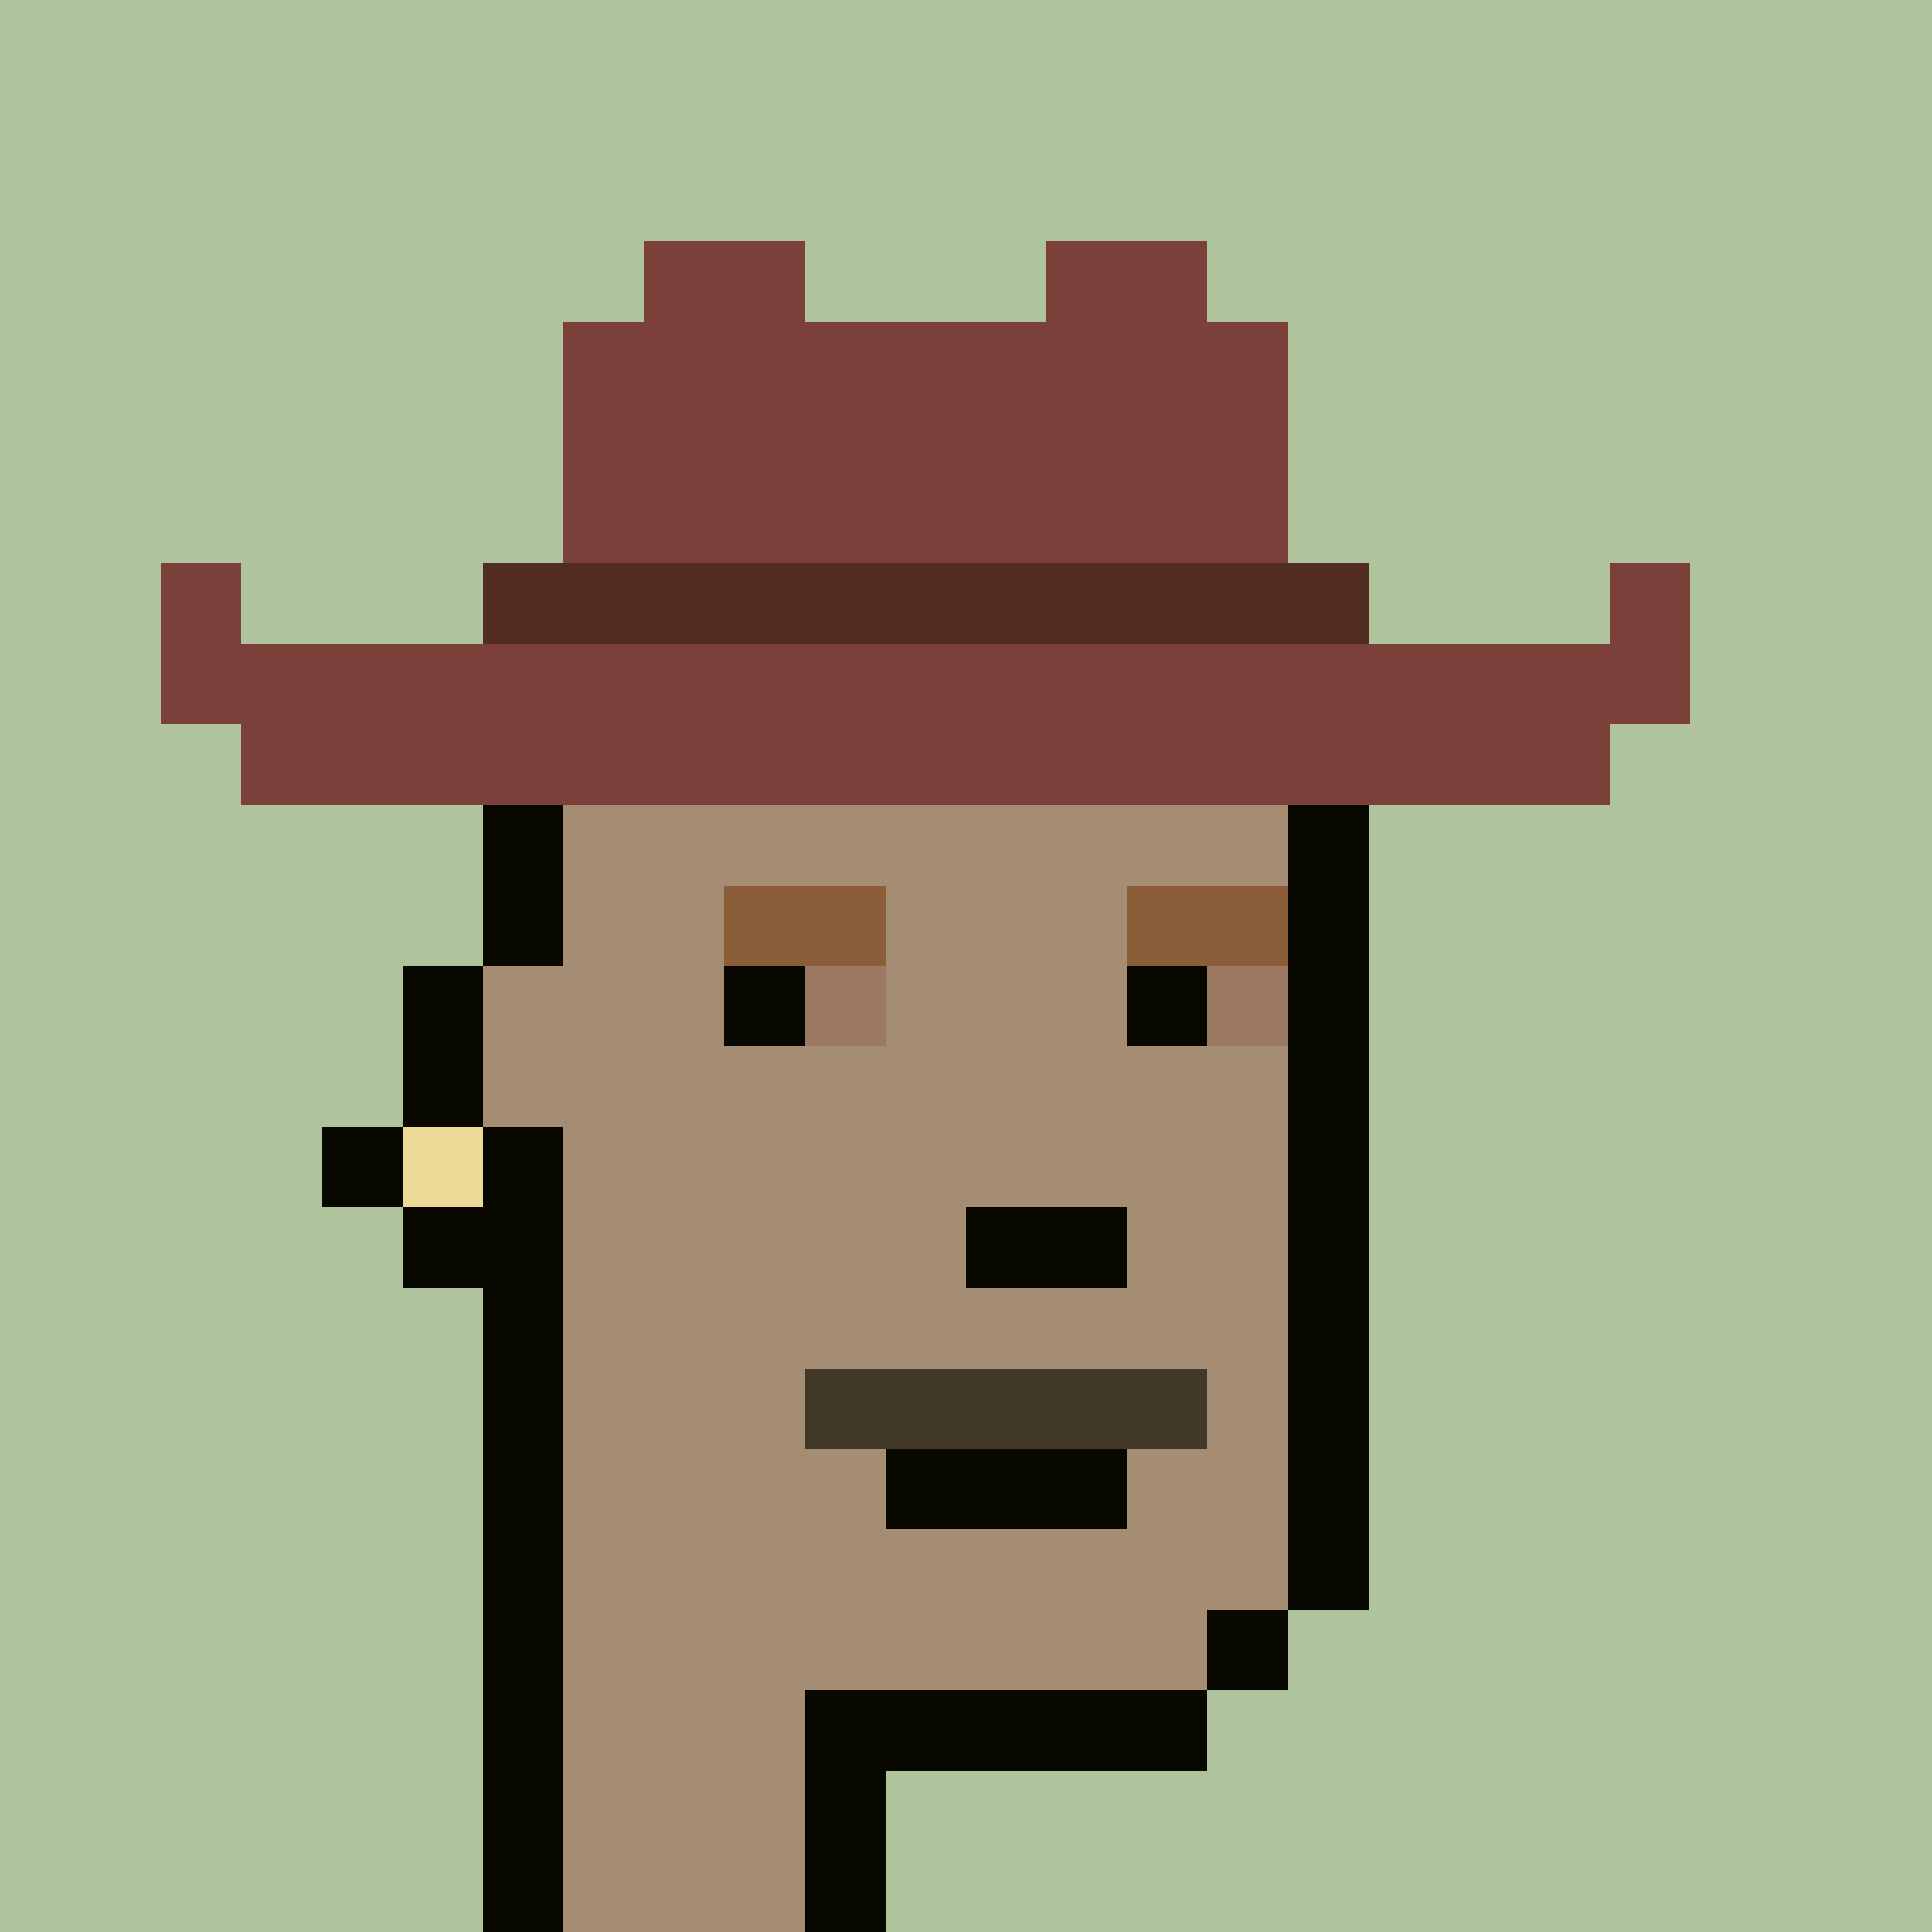 <svg width="1200" height="1200" shape-rendering="crispEdges" xmlns="http://www.w3.org/2000/svg" version="1.2" viewBox="0 0 24 24"><style>rect{width:1px;height:1px}</style><defs><filter id="roughpaper"><feTurbulence type="fractalNoise" baseFrequency="50" numOctaves="2" /><feBlend in="SourceGraphic" mode="multiply" /></filter></defs><g filter="url(#roughpaper)"><rect x="0" y="0" style="width:100%;height:100%" fill="#afc49d" /><rect x="8" y="3" fill="#7b4039ff"/><rect x="9" y="3" fill="#7b4039ff"/><rect x="13" y="3" fill="#7b4039ff"/><rect x="14" y="3" fill="#7b4039ff"/><rect x="7" y="4" fill="#7b4039ff"/><rect x="8" y="4" fill="#7b4039ff"/><rect x="9" y="4" fill="#7b4039ff"/><rect x="10" y="4" fill="#7b4039ff"/><rect x="11" y="4" fill="#7b4039ff"/><rect x="12" y="4" fill="#7b4039ff"/><rect x="13" y="4" fill="#7b4039ff"/><rect x="14" y="4" fill="#7b4039ff"/><rect x="15" y="4" fill="#7b4039ff"/><rect x="7" y="5" fill="#7b4039ff"/><rect x="8" y="5" fill="#7b4039ff"/><rect x="9" y="5" fill="#7b4039ff"/><rect x="10" y="5" fill="#7b4039ff"/><rect x="11" y="5" fill="#7b4039ff"/><rect x="12" y="5" fill="#7b4039ff"/><rect x="13" y="5" fill="#7b4039ff"/><rect x="14" y="5" fill="#7b4039ff"/><rect x="15" y="5" fill="#7b4039ff"/><rect x="7" y="6" fill="#7b4039ff"/><rect x="8" y="6" fill="#7b4039ff"/><rect x="9" y="6" fill="#7b4039ff"/><rect x="10" y="6" fill="#7b4039ff"/><rect x="11" y="6" fill="#7b4039ff"/><rect x="12" y="6" fill="#7b4039ff"/><rect x="13" y="6" fill="#7b4039ff"/><rect x="14" y="6" fill="#7b4039ff"/><rect x="15" y="6" fill="#7b4039ff"/><rect x="2" y="7" fill="#7b4039ff"/><rect x="6" y="7" fill="#522c20ff"/><rect x="7" y="7" fill="#522c20ff"/><rect x="8" y="7" fill="#522c20ff"/><rect x="9" y="7" fill="#522c20ff"/><rect x="10" y="7" fill="#522c20ff"/><rect x="11" y="7" fill="#522c20ff"/><rect x="12" y="7" fill="#522c20ff"/><rect x="13" y="7" fill="#522c20ff"/><rect x="14" y="7" fill="#522c20ff"/><rect x="15" y="7" fill="#522c20ff"/><rect x="16" y="7" fill="#522c20ff"/><rect x="20" y="7" fill="#7b4039ff"/><rect x="2" y="8" fill="#7b4039ff"/><rect x="3" y="8" fill="#7b4039ff"/><rect x="4" y="8" fill="#7b4039ff"/><rect x="5" y="8" fill="#7b4039ff"/><rect x="6" y="8" fill="#7b4039ff"/><rect x="7" y="8" fill="#7b4039ff"/><rect x="8" y="8" fill="#7b4039ff"/><rect x="9" y="8" fill="#7b4039ff"/><rect x="10" y="8" fill="#7b4039ff"/><rect x="11" y="8" fill="#7b4039ff"/><rect x="12" y="8" fill="#7b4039ff"/><rect x="13" y="8" fill="#7b4039ff"/><rect x="14" y="8" fill="#7b4039ff"/><rect x="15" y="8" fill="#7b4039ff"/><rect x="16" y="8" fill="#7b4039ff"/><rect x="17" y="8" fill="#7b4039ff"/><rect x="18" y="8" fill="#7b4039ff"/><rect x="19" y="8" fill="#7b4039ff"/><rect x="20" y="8" fill="#7b4039ff"/><rect x="3" y="9" fill="#7b4039ff"/><rect x="4" y="9" fill="#7b4039ff"/><rect x="5" y="9" fill="#7b4039ff"/><rect x="6" y="9" fill="#7b4039ff"/><rect x="7" y="9" fill="#7b4039ff"/><rect x="8" y="9" fill="#7b4039ff"/><rect x="9" y="9" fill="#7b4039ff"/><rect x="10" y="9" fill="#7b4039ff"/><rect x="11" y="9" fill="#7b4039ff"/><rect x="12" y="9" fill="#7b4039ff"/><rect x="13" y="9" fill="#7b4039ff"/><rect x="14" y="9" fill="#7b4039ff"/><rect x="15" y="9" fill="#7b4039ff"/><rect x="16" y="9" fill="#7b4039ff"/><rect x="17" y="9" fill="#7b4039ff"/><rect x="18" y="9" fill="#7b4039ff"/><rect x="19" y="9" fill="#7b4039ff"/><rect x="6" y="10" fill="#080800ff"/><rect x="7" y="10" fill="#a48d73ff"/><rect x="8" y="10" fill="#a48d73ff"/><rect x="9" y="10" fill="#a48d73ff"/><rect x="10" y="10" fill="#a48d73ff"/><rect x="11" y="10" fill="#a48d73ff"/><rect x="12" y="10" fill="#a48d73ff"/><rect x="13" y="10" fill="#a48d73ff"/><rect x="14" y="10" fill="#a48d73ff"/><rect x="15" y="10" fill="#a48d73ff"/><rect x="16" y="10" fill="#080800ff"/><rect x="6" y="11" fill="#080800ff"/><rect x="7" y="11" fill="#a48d73ff"/><rect x="8" y="11" fill="#a48d73ff"/><rect x="9" y="11" fill="#8b5d39ff"/><rect x="10" y="11" fill="#8b5d39ff"/><rect x="11" y="11" fill="#a48d73ff"/><rect x="12" y="11" fill="#a48d73ff"/><rect x="13" y="11" fill="#a48d73ff"/><rect x="14" y="11" fill="#8b5d39ff"/><rect x="15" y="11" fill="#8b5d39ff"/><rect x="16" y="11" fill="#080800ff"/><rect x="5" y="12" fill="#080800ff"/><rect x="6" y="12" fill="#a48d73ff"/><rect x="7" y="12" fill="#a48d73ff"/><rect x="8" y="12" fill="#a48d73ff"/><rect x="9" y="12" fill="#080800ff"/><rect x="10" y="12" fill="#9c7962ff"/><rect x="11" y="12" fill="#a48d73ff"/><rect x="12" y="12" fill="#a48d73ff"/><rect x="13" y="12" fill="#a48d73ff"/><rect x="14" y="12" fill="#080800ff"/><rect x="15" y="12" fill="#9c7962ff"/><rect x="16" y="12" fill="#080800ff"/><rect x="5" y="13" fill="#080800ff"/><rect x="6" y="13" fill="#a48d73ff"/><rect x="7" y="13" fill="#a48d73ff"/><rect x="8" y="13" fill="#a48d73ff"/><rect x="9" y="13" fill="#a48d73ff"/><rect x="10" y="13" fill="#a48d73ff"/><rect x="11" y="13" fill="#a48d73ff"/><rect x="12" y="13" fill="#a48d73ff"/><rect x="13" y="13" fill="#a48d73ff"/><rect x="14" y="13" fill="#a48d73ff"/><rect x="15" y="13" fill="#a48d73ff"/><rect x="16" y="13" fill="#080800ff"/><rect x="4" y="14" fill="#080800ff"/><rect x="5" y="14" fill="#eeda97ff"/><rect x="6" y="14" fill="#080800ff"/><rect x="7" y="14" fill="#a48d73ff"/><rect x="8" y="14" fill="#a48d73ff"/><rect x="9" y="14" fill="#a48d73ff"/><rect x="10" y="14" fill="#a48d73ff"/><rect x="11" y="14" fill="#a48d73ff"/><rect x="12" y="14" fill="#a48d73ff"/><rect x="13" y="14" fill="#a48d73ff"/><rect x="14" y="14" fill="#a48d73ff"/><rect x="15" y="14" fill="#a48d73ff"/><rect x="16" y="14" fill="#080800ff"/><rect x="5" y="15" fill="#080800ff"/><rect x="6" y="15" fill="#080800ff"/><rect x="7" y="15" fill="#a48d73ff"/><rect x="8" y="15" fill="#a48d73ff"/><rect x="9" y="15" fill="#a48d73ff"/><rect x="10" y="15" fill="#a48d73ff"/><rect x="11" y="15" fill="#a48d73ff"/><rect x="12" y="15" fill="#080800ff"/><rect x="13" y="15" fill="#080800ff"/><rect x="14" y="15" fill="#a48d73ff"/><rect x="15" y="15" fill="#a48d73ff"/><rect x="16" y="15" fill="#080800ff"/><rect x="6" y="16" fill="#080800ff"/><rect x="7" y="16" fill="#a48d73ff"/><rect x="8" y="16" fill="#a48d73ff"/><rect x="9" y="16" fill="#a48d73ff"/><rect x="10" y="16" fill="#a48d73ff"/><rect x="11" y="16" fill="#a48d73ff"/><rect x="12" y="16" fill="#a48d73ff"/><rect x="13" y="16" fill="#a48d73ff"/><rect x="14" y="16" fill="#a48d73ff"/><rect x="15" y="16" fill="#a48d73ff"/><rect x="16" y="16" fill="#080800ff"/><rect x="6" y="17" fill="#080800ff"/><rect x="7" y="17" fill="#a48d73ff"/><rect x="8" y="17" fill="#a48d73ff"/><rect x="9" y="17" fill="#a48d73ff"/><rect x="10" y="17" fill="#413829ff"/><rect x="11" y="17" fill="#413829ff"/><rect x="12" y="17" fill="#413829ff"/><rect x="13" y="17" fill="#413829ff"/><rect x="14" y="17" fill="#413829ff"/><rect x="15" y="17" fill="#a48d73ff"/><rect x="16" y="17" fill="#080800ff"/><rect x="6" y="18" fill="#080800ff"/><rect x="7" y="18" fill="#a48d73ff"/><rect x="8" y="18" fill="#a48d73ff"/><rect x="9" y="18" fill="#a48d73ff"/><rect x="10" y="18" fill="#a48d73ff"/><rect x="11" y="18" fill="#080800ff"/><rect x="12" y="18" fill="#080800ff"/><rect x="13" y="18" fill="#080800ff"/><rect x="14" y="18" fill="#a48d73ff"/><rect x="15" y="18" fill="#a48d73ff"/><rect x="16" y="18" fill="#080800ff"/><rect x="6" y="19" fill="#080800ff"/><rect x="7" y="19" fill="#a48d73ff"/><rect x="8" y="19" fill="#a48d73ff"/><rect x="9" y="19" fill="#a48d73ff"/><rect x="10" y="19" fill="#a48d73ff"/><rect x="11" y="19" fill="#a48d73ff"/><rect x="12" y="19" fill="#a48d73ff"/><rect x="13" y="19" fill="#a48d73ff"/><rect x="14" y="19" fill="#a48d73ff"/><rect x="15" y="19" fill="#a48d73ff"/><rect x="16" y="19" fill="#080800ff"/><rect x="6" y="20" fill="#080800ff"/><rect x="7" y="20" fill="#a48d73ff"/><rect x="8" y="20" fill="#a48d73ff"/><rect x="9" y="20" fill="#a48d73ff"/><rect x="10" y="20" fill="#a48d73ff"/><rect x="11" y="20" fill="#a48d73ff"/><rect x="12" y="20" fill="#a48d73ff"/><rect x="13" y="20" fill="#a48d73ff"/><rect x="14" y="20" fill="#a48d73ff"/><rect x="15" y="20" fill="#080800ff"/><rect x="6" y="21" fill="#080800ff"/><rect x="7" y="21" fill="#a48d73ff"/><rect x="8" y="21" fill="#a48d73ff"/><rect x="9" y="21" fill="#a48d73ff"/><rect x="10" y="21" fill="#080800ff"/><rect x="11" y="21" fill="#080800ff"/><rect x="12" y="21" fill="#080800ff"/><rect x="13" y="21" fill="#080800ff"/><rect x="14" y="21" fill="#080800ff"/><rect x="6" y="22" fill="#080800ff"/><rect x="7" y="22" fill="#a48d73ff"/><rect x="8" y="22" fill="#a48d73ff"/><rect x="9" y="22" fill="#a48d73ff"/><rect x="10" y="22" fill="#080800ff"/><rect x="6" y="23" fill="#080800ff"/><rect x="7" y="23" fill="#a48d73ff"/><rect x="8" y="23" fill="#a48d73ff"/><rect x="9" y="23" fill="#a48d73ff"/><rect x="10" y="23" fill="#080800ff"/></g></svg>